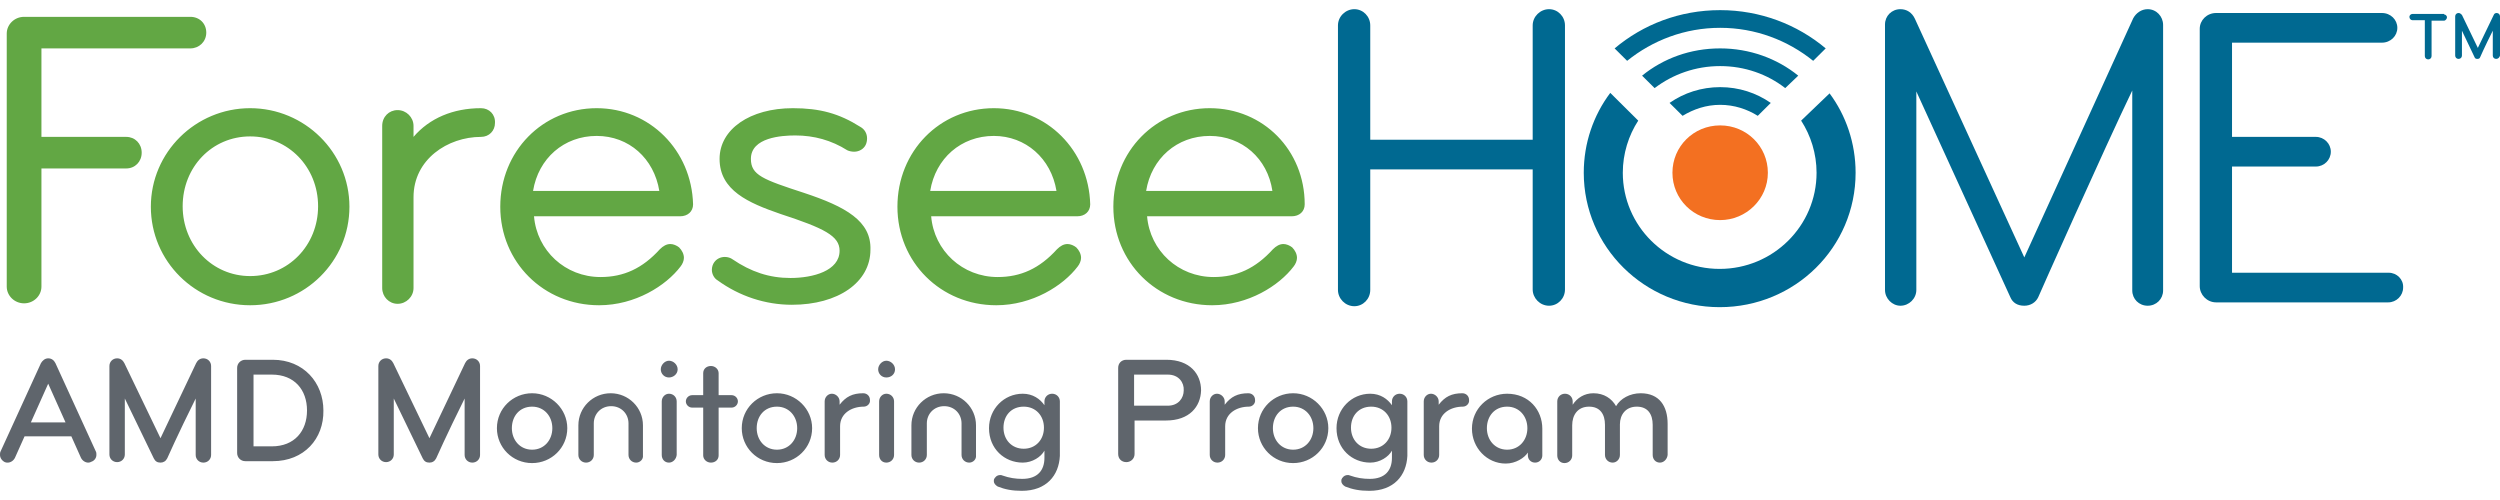 <?xml version="1.0" encoding="UTF-8"?>
<svg xmlns="http://www.w3.org/2000/svg" viewBox="0 0 200 40" fill="none">
  <path fill-rule="evenodd" clip-rule="evenodd" d="M15.655 36.396C15.655 36.741 15.924 37.009 16.271 37.009C16.619 37.009 16.888 36.741 16.888 36.396L16.888 29.279C16.888 28.935 16.619 28.667 16.271 28.667C16.002 28.667 15.809 28.82 15.693 29.05L12.84 35.057L9.948 29.05C9.832 28.82 9.639 28.667 9.37 28.667C9.023 28.667 8.753 28.935 8.753 29.279L8.753 36.358C8.753 36.703 9.023 36.97 9.37 36.97C9.717 36.97 9.986 36.703 9.986 36.358L9.986 31.881L12.3 36.664C12.416 36.894 12.57 37.009 12.84 37.009C13.071 37.009 13.264 36.894 13.38 36.664C13.38 36.664 14.189 34.828 15.655 31.881L15.655 36.396ZM7.326 36.932L7.326 36.932C7.557 36.856 7.712 36.626 7.712 36.396C7.712 36.282 7.712 36.205 7.673 36.129L4.434 29.05C4.318 28.82 4.126 28.667 3.856 28.667C3.586 28.667 3.393 28.858 3.277 29.05L0.039 36.129C-6.59003e-07 36.205 -6.69039e-07 36.32 -6.75729e-07 36.396C-6.958e-07 36.626 0.154 36.856 0.386 36.97C0.463 37.009 0.54 37.009 0.617 37.009C0.848 37.009 1.08 36.856 1.195 36.626L1.966 34.904L5.707 34.904L6.478 36.626C6.593 36.856 6.825 37.009 7.056 37.009C7.172 37.009 7.249 36.97 7.326 36.932ZM2.468 33.794L3.856 30.695L5.244 33.794L2.468 33.794ZM21.824 36.894L19.626 36.894C19.24 36.894 18.971 36.588 18.971 36.243L18.971 29.432C18.971 29.05 19.279 28.782 19.626 28.782L21.824 28.782C24.291 28.782 25.872 30.619 25.872 32.838C25.911 35.095 24.33 36.894 21.824 36.894ZM21.747 29.968L20.282 29.968L20.282 35.708L21.747 35.708C23.559 35.708 24.561 34.483 24.561 32.838C24.561 31.192 23.559 29.968 21.747 29.968ZM37.17 36.396C37.17 36.741 37.44 37.009 37.787 37.009C38.134 37.009 38.404 36.741 38.404 36.396L38.404 29.279C38.404 28.935 38.134 28.667 37.787 28.667C37.517 28.667 37.324 28.82 37.208 29.05L34.355 35.057L31.463 29.05C31.348 28.82 31.155 28.667 30.885 28.667C30.538 28.667 30.268 28.935 30.268 29.279L30.268 36.358C30.268 36.703 30.538 36.97 30.885 36.97C31.232 36.97 31.502 36.703 31.502 36.358L31.502 31.881L33.815 36.664C33.931 36.894 34.085 37.009 34.355 37.009C34.587 37.009 34.779 36.894 34.895 36.664C34.895 36.664 35.705 34.828 37.17 31.881L37.17 36.396ZM42.568 37.047C40.987 37.047 39.753 35.784 39.753 34.254C39.753 32.685 41.026 31.46 42.568 31.46C44.11 31.46 45.383 32.723 45.383 34.254C45.383 35.822 44.11 37.047 42.568 37.047ZM42.568 32.532C41.566 32.532 40.949 33.297 40.949 34.254C40.949 35.21 41.604 35.975 42.568 35.975C43.532 35.975 44.187 35.21 44.187 34.254C44.187 33.297 43.532 32.532 42.568 32.532ZM50.28 36.396C50.28 36.741 50.55 37.009 50.897 37.009C51.205 37.009 51.475 36.741 51.436 36.435L51.436 34.024C51.436 32.608 50.28 31.46 48.853 31.46C47.426 31.46 46.27 32.608 46.27 34.024L46.27 36.396C46.27 36.741 46.539 37.009 46.886 37.009C47.233 37.009 47.503 36.741 47.503 36.396L47.503 33.871C47.503 33.106 48.082 32.493 48.892 32.493C49.701 32.493 50.28 33.106 50.28 33.871L50.28 36.396ZM53.518 30.198C53.133 30.198 52.863 29.891 52.863 29.547C52.863 29.203 53.171 28.858 53.518 28.858C53.865 28.858 54.212 29.164 54.212 29.547C54.212 29.93 53.865 30.198 53.518 30.198ZM53.518 37.009C53.171 37.009 52.94 36.741 52.94 36.396L52.94 32.111C52.94 31.766 53.21 31.498 53.518 31.498C53.865 31.498 54.135 31.766 54.135 32.111L54.135 36.396C54.097 36.741 53.827 37.009 53.518 37.009ZM57.49 32.608L58.531 32.608C58.801 32.608 59.032 32.379 59.032 32.111C59.032 31.843 58.801 31.613 58.531 31.613L57.49 31.613L57.49 29.853C57.49 29.547 57.22 29.279 56.873 29.279C56.526 29.279 56.256 29.509 56.256 29.853L56.256 31.613L55.369 31.613C55.099 31.613 54.868 31.843 54.868 32.111C54.868 32.379 55.099 32.608 55.369 32.608L56.256 32.608L56.256 36.435C56.256 36.741 56.526 37.009 56.873 37.009C57.22 37.009 57.49 36.779 57.49 36.435L57.49 32.608ZM62.155 37.047C60.575 37.047 59.341 35.784 59.341 34.254C59.341 32.685 60.613 31.46 62.155 31.46C63.698 31.46 64.97 32.723 64.97 34.254C64.97 35.822 63.698 37.047 62.155 37.047ZM62.155 32.532C61.153 32.532 60.536 33.297 60.536 34.254C60.536 35.21 61.191 35.975 62.155 35.975C63.119 35.975 63.775 35.21 63.775 34.254C63.775 33.297 63.119 32.532 62.155 32.532ZM67.207 34.1C67.207 33.067 68.132 32.532 69.096 32.532C69.404 32.532 69.636 32.264 69.597 31.996C69.597 31.69 69.366 31.46 69.057 31.46C68.209 31.46 67.669 31.728 67.168 32.379L67.168 32.111C67.168 31.766 66.859 31.498 66.551 31.498C66.243 31.498 65.973 31.766 65.973 32.111L65.973 36.396C65.973 36.741 66.243 37.009 66.59 37.009C66.937 37.009 67.207 36.741 67.207 36.396L67.207 34.1ZM70.908 30.198C70.522 30.198 70.253 29.891 70.253 29.547C70.253 29.203 70.561 28.858 70.908 28.858C71.255 28.858 71.602 29.164 71.602 29.547C71.602 29.93 71.294 30.198 70.908 30.198ZM70.908 37.009C70.561 37.009 70.33 36.741 70.33 36.396L70.33 32.111C70.33 31.766 70.6 31.498 70.908 31.498C71.255 31.498 71.525 31.766 71.525 32.111L71.525 36.396C71.525 36.741 71.255 37.009 70.908 37.009ZM76.923 36.396C76.923 36.741 77.193 37.009 77.54 37.009C77.849 37.009 78.118 36.741 78.08 36.435L78.08 34.024C78.08 32.608 76.923 31.46 75.496 31.46C74.07 31.46 72.913 32.608 72.913 34.024L72.913 36.396C72.913 36.741 73.183 37.009 73.53 37.009C73.877 37.009 74.147 36.741 74.147 36.396L74.147 33.871C74.147 33.106 74.725 32.493 75.535 32.493C76.345 32.493 76.923 33.106 76.923 33.871L76.923 36.396ZM81.743 39.266C80.972 39.266 80.393 39.151 79.815 38.922C79.622 38.807 79.507 38.654 79.507 38.501C79.507 38.424 79.507 38.348 79.545 38.31C79.545 38.271 79.584 38.233 79.622 38.195C79.699 38.08 79.853 38.004 80.008 38.004C80.085 38.004 80.123 38.004 80.201 38.042C80.74 38.233 81.242 38.31 81.781 38.31C83.015 38.31 83.555 37.621 83.555 36.626L83.555 36.052C83.285 36.549 82.591 37.009 81.82 37.009C80.355 37.009 79.121 35.899 79.121 34.254C79.121 32.723 80.316 31.498 81.82 31.498C82.63 31.498 83.208 31.919 83.555 32.417L83.555 32.111C83.555 31.766 83.825 31.498 84.172 31.498C84.519 31.498 84.789 31.766 84.789 32.111L84.789 36.473C84.712 38.042 83.709 39.266 81.743 39.266ZM81.897 32.532C80.895 32.532 80.278 33.259 80.278 34.215C80.278 35.172 80.933 35.899 81.897 35.899C82.861 35.899 83.516 35.172 83.516 34.215C83.516 33.259 82.861 32.532 81.897 32.532ZM90.765 33.641L93.272 33.641C95.161 33.641 96.048 32.532 96.086 31.231C96.086 29.93 95.2 28.782 93.31 28.782L90.11 28.782C89.724 28.782 89.454 29.05 89.454 29.432L89.454 36.32C89.454 36.703 89.724 36.97 90.11 36.97C90.457 36.97 90.765 36.703 90.765 36.32L90.765 33.641ZM90.727 29.968L93.426 29.968C94.313 29.968 94.737 30.619 94.698 31.231C94.698 31.843 94.274 32.455 93.426 32.455L90.727 32.455L90.727 29.968ZM99.904 32.532C98.94 32.532 98.014 33.067 98.014 34.1L98.014 36.396C98.014 36.741 97.744 37.009 97.397 37.009C97.05 37.009 96.78 36.741 96.78 36.396L96.78 32.111C96.78 31.766 97.05 31.498 97.359 31.498C97.667 31.498 97.976 31.766 97.976 32.111L97.976 32.379C98.477 31.728 99.017 31.46 99.865 31.46C100.174 31.46 100.405 31.69 100.405 31.996C100.443 32.264 100.212 32.532 99.904 32.532ZM100.636 34.254C100.636 35.784 101.87 37.047 103.451 37.047C104.993 37.047 106.266 35.822 106.266 34.254C106.266 32.723 104.993 31.46 103.451 31.46C101.909 31.46 100.636 32.685 100.636 34.254ZM101.832 34.254C101.832 33.297 102.448 32.532 103.451 32.532C104.415 32.532 105.07 33.297 105.07 34.254C105.07 35.21 104.415 35.975 103.451 35.975C102.487 35.975 101.832 35.21 101.832 34.254ZM109.543 39.266C108.772 39.266 108.194 39.151 107.615 38.922C107.422 38.807 107.307 38.654 107.307 38.501C107.307 38.424 107.307 38.348 107.345 38.31C107.345 38.271 107.384 38.233 107.422 38.195C107.5 38.08 107.654 38.004 107.808 38.004C107.885 38.004 107.924 38.004 108.001 38.042C108.541 38.233 109.042 38.31 109.582 38.31C110.816 38.31 111.355 37.621 111.355 36.626L111.355 36.052C111.085 36.549 110.391 37.009 109.62 37.009C108.155 37.009 106.921 35.899 106.921 34.254C106.921 32.723 108.116 31.498 109.62 31.498C110.43 31.498 111.008 31.919 111.355 32.417L111.355 32.111C111.355 31.766 111.625 31.498 111.972 31.498C112.319 31.498 112.589 31.766 112.589 32.111L112.589 36.473C112.512 38.042 111.51 39.266 109.543 39.266ZM109.697 32.532C108.695 32.532 108.078 33.259 108.078 34.215C108.078 35.172 108.733 35.899 109.697 35.899C110.661 35.899 111.317 35.172 111.317 34.215C111.317 33.259 110.661 32.532 109.697 32.532ZM115.134 34.1C115.134 33.067 116.059 32.532 117.023 32.532C117.332 32.532 117.563 32.264 117.525 31.996C117.525 31.69 117.293 31.46 116.985 31.46C116.137 31.46 115.597 31.728 115.095 32.379L115.095 32.111C115.095 31.766 114.787 31.498 114.479 31.498C114.17 31.498 113.9 31.766 113.9 32.111L113.9 36.396C113.9 36.741 114.17 37.009 114.517 37.009C114.864 37.009 115.134 36.741 115.134 36.396L115.134 34.1ZM123.385 36.435C123.385 36.741 123.154 37.009 122.807 37.009C122.46 37.009 122.229 36.741 122.229 36.435L122.229 36.205C121.959 36.626 121.265 37.085 120.455 37.085C118.951 37.085 117.756 35.822 117.756 34.292C117.756 32.723 119.028 31.498 120.571 31.498C122.306 31.499 123.385 32.8 123.385 34.292L123.385 36.435ZM120.571 32.532C119.568 32.532 118.951 33.297 118.951 34.254C118.951 35.21 119.607 35.975 120.571 35.975C121.535 35.975 122.19 35.21 122.19 34.254C122.19 33.297 121.535 32.532 120.571 32.532ZM132.215 36.396C132.215 36.741 132.447 37.009 132.794 37.009C133.102 37.009 133.372 36.741 133.41 36.396L133.41 33.909C133.41 32.493 132.755 31.46 131.251 31.46C130.403 31.46 129.632 31.881 129.285 32.493C128.938 31.881 128.321 31.46 127.473 31.46C126.74 31.46 126.162 31.843 125.815 32.379L125.815 32.111C125.815 31.766 125.545 31.498 125.198 31.498C124.851 31.498 124.581 31.766 124.581 32.111L124.581 34.024L124.581 36.435C124.581 36.779 124.812 37.047 125.159 37.047C125.506 37.047 125.776 36.779 125.776 36.435L125.776 34.024C125.776 33.22 126.2 32.532 127.126 32.532C128.012 32.532 128.398 33.144 128.398 33.986L128.398 36.396C128.398 36.741 128.668 37.009 129.015 37.009C129.323 37.009 129.593 36.741 129.593 36.396L129.593 33.947C129.593 33.182 130.056 32.532 130.943 32.532C131.83 32.532 132.215 33.144 132.215 33.986L132.215 36.396Z" fill="#5F656C"></path>
  <path fill-rule="evenodd" clip-rule="evenodd" d="M123.925 0.734C123.231 0.734 122.615 1.308 122.615 2.035L122.615 11.181L109.62 11.181L109.62 2.035C109.62 1.308 109.042 0.734 108.348 0.734C107.654 0.734 107.037 1.308 107.037 2.035L107.037 23.195C107.037 23.884 107.615 24.497 108.348 24.497C109.042 24.497 109.62 23.922 109.62 23.195L109.62 13.553L122.615 13.553L122.615 23.157C122.615 23.846 123.193 24.458 123.925 24.458C124.62 24.458 125.198 23.884 125.198 23.157L125.198 2.035C125.198 1.308 124.62 0.734 123.925 0.734ZM171.814 0.734C171.313 0.734 170.889 1.04 170.658 1.461L161.944 20.593L153.191 1.5C152.96 1.002 152.535 0.734 152.034 0.734C151.34 0.734 150.8 1.27 150.8 1.959L150.8 23.195C150.8 23.884 151.379 24.458 152.034 24.458C152.728 24.458 153.307 23.884 153.307 23.195L153.307 7.316L160.825 23.77C161.018 24.229 161.404 24.458 161.944 24.458C162.445 24.458 162.869 24.19 163.062 23.77C163.1 23.655 168.421 11.716 170.581 7.239L170.581 23.234C170.581 23.922 171.12 24.458 171.814 24.458C172.508 24.458 173.048 23.922 173.048 23.234L173.048 1.997C173.048 1.308 172.508 0.734 171.814 0.734ZM178.562 21.818L191.093 21.818C191.749 21.818 192.289 22.354 192.25 23.004C192.25 23.655 191.71 24.19 191.055 24.19L177.29 24.19C176.557 24.19 175.979 23.578 175.979 22.889L175.979 2.303C175.979 1.614 176.557 1.04 177.29 1.04L190.554 1.04C191.248 1.04 191.787 1.576 191.787 2.227C191.787 2.877 191.248 3.413 190.554 3.413L178.562 3.413L178.562 10.951L185.271 10.951C185.927 10.951 186.466 11.487 186.466 12.137C186.466 12.788 185.927 13.323 185.271 13.323L178.562 13.323L178.562 21.818Z" fill="#006991"></path>
  <path fill-rule="evenodd" clip-rule="evenodd" d="M137.612 10.032C139.733 10.032 141.429 11.716 141.429 13.82C141.429 15.925 139.694 17.608 137.612 17.608C135.491 17.608 133.795 15.925 133.795 13.82C133.795 11.716 135.491 10.032 137.612 10.032Z" fill="#F37021"></path>
  <path fill-rule="evenodd" clip-rule="evenodd" d="M137.613 0.811C140.813 0.811 143.782 1.958 146.057 3.872L145.055 4.867C143.011 3.221 140.428 2.226 137.613 2.226C134.798 2.226 132.215 3.221 130.171 4.867L129.169 3.872C131.444 1.958 134.374 0.811 137.613 0.811ZM143.859 6.053C142.163 4.675 139.965 3.872 137.613 3.872C135.222 3.872 133.063 4.675 131.367 6.053L132.369 7.048C133.834 5.938 135.647 5.287 137.613 5.287C139.579 5.287 141.392 5.938 142.818 7.048L143.859 6.053ZM141.662 8.234C140.505 7.43 139.117 6.971 137.613 6.971C136.109 6.971 134.721 7.43 133.564 8.234L134.606 9.267C135.492 8.731 136.495 8.387 137.613 8.387C138.731 8.387 139.772 8.731 140.621 9.267L141.662 8.234ZM148.448 13.82C148.448 11.448 147.677 9.229 146.366 7.469L144.091 9.65C144.862 10.836 145.325 12.29 145.325 13.82C145.325 18.068 141.854 21.512 137.574 21.512C133.295 21.512 129.824 18.068 129.824 13.82C129.824 12.29 130.287 10.836 131.058 9.65L128.822 7.43C127.472 9.229 126.701 11.448 126.701 13.82C126.701 19.751 131.559 24.573 137.574 24.573C143.59 24.573 148.448 19.79 148.448 13.82Z" fill="#006991"></path>
  <path fill-rule="evenodd" clip-rule="evenodd" d="M3.315 10.951L10.101 10.951C10.796 10.951 11.335 11.487 11.335 12.214C11.335 12.941 10.796 13.476 10.101 13.476L3.315 13.476L3.315 22.928C3.315 23.655 2.698 24.267 1.927 24.267C1.156 24.267 0.539 23.655 0.539 22.928L0.539 2.686C0.539 1.959 1.156 1.347 1.927 1.347L15.23 1.347C15.962 1.347 16.502 1.882 16.502 2.609C16.502 3.336 15.924 3.872 15.23 3.872L3.315 3.872L3.315 10.951ZM20.011 8.655C15.654 8.655 12.068 12.175 12.068 16.538C12.068 20.9 15.615 24.42 20.011 24.42C24.406 24.42 27.954 20.9 27.954 16.538C27.954 12.175 24.368 8.655 20.011 8.655ZM20.011 22.086C17.003 22.086 14.613 19.637 14.613 16.499C14.613 13.362 16.965 10.913 20.011 10.913C23.057 10.913 25.447 13.362 25.447 16.499C25.447 19.637 23.057 22.086 20.011 22.086ZM33.082 10.951C34.354 9.459 36.244 8.655 38.48 8.655C39.136 8.655 39.637 9.153 39.598 9.841C39.598 10.454 39.136 10.951 38.48 10.951C35.82 10.951 33.082 12.749 33.082 15.772L33.082 23.043C33.082 23.731 32.504 24.305 31.809 24.305C31.116 24.305 30.576 23.731 30.576 23.043L30.576 10.071C30.576 9.344 31.116 8.808 31.809 8.808C32.504 8.808 33.082 9.382 33.082 10.071L33.082 10.951ZM47.734 8.655C43.416 8.655 40.022 12.099 40.022 16.538C40.022 20.976 43.493 24.42 47.927 24.42C50.819 24.42 53.286 22.851 54.443 21.321C54.597 21.129 54.713 20.861 54.713 20.632C54.713 20.326 54.559 20.02 54.327 19.79C54.135 19.637 53.865 19.522 53.633 19.522C53.325 19.522 53.055 19.675 52.785 19.943C51.397 21.474 49.893 22.163 48.042 22.163C45.228 22.163 42.953 20.058 42.721 17.303L54.404 17.303C55.021 17.303 55.446 16.92 55.446 16.346C55.33 12.022 51.975 8.655 47.734 8.655ZM52.746 15.275L42.644 15.275C43.069 12.673 45.112 10.874 47.734 10.874C50.317 10.874 52.322 12.673 52.746 15.275ZM60.072 12.711C60.072 14.012 61.036 14.357 64.314 15.428C67.668 16.538 69.712 17.686 69.635 19.981C69.635 22.583 67.052 24.382 63.35 24.382C61.229 24.382 59.147 23.693 57.412 22.43C57.142 22.277 56.949 21.933 56.949 21.588C56.949 21.359 57.026 21.129 57.142 20.976C57.335 20.708 57.643 20.555 57.99 20.555C58.222 20.555 58.453 20.632 58.607 20.747C60.072 21.742 61.538 22.239 63.234 22.239C65.046 22.239 67.167 21.665 67.167 20.058C67.167 18.872 65.933 18.259 62.425 17.112C59.88 16.232 57.566 15.237 57.566 12.711C57.566 10.339 59.995 8.655 63.427 8.655C65.586 8.655 67.129 9.076 68.825 10.148C69.172 10.339 69.365 10.683 69.365 11.066C69.365 11.257 69.326 11.448 69.249 11.601C69.095 11.908 68.748 12.137 68.324 12.137C68.17 12.137 67.938 12.099 67.784 12.022C66.512 11.219 65.124 10.836 63.62 10.836C62.54 10.836 60.072 10.989 60.072 12.711ZM79.506 8.655C75.187 8.655 71.794 12.099 71.794 16.538C71.794 20.976 75.264 24.42 79.698 24.42C82.59 24.42 85.058 22.851 86.215 21.321C86.369 21.129 86.485 20.861 86.485 20.632C86.485 20.326 86.331 20.02 86.099 19.79C85.906 19.637 85.636 19.522 85.405 19.522C85.097 19.522 84.827 19.675 84.557 19.943C83.169 21.474 81.665 22.163 79.814 22.163C76.999 22.163 74.725 20.058 74.493 17.303L86.176 17.303C86.793 17.303 87.217 16.92 87.217 16.346C87.102 12.022 83.747 8.655 79.506 8.655ZM84.518 15.275L74.416 15.275C74.84 12.673 76.884 10.874 79.506 10.874C82.051 10.874 84.094 12.673 84.518 15.275ZM96.78 8.655C92.461 8.655 89.068 12.099 89.068 16.538C89.068 20.976 92.538 24.42 96.972 24.42C99.864 24.42 102.332 22.851 103.489 21.321C103.643 21.129 103.759 20.861 103.759 20.632C103.759 20.326 103.604 20.02 103.373 19.79C103.18 19.637 102.91 19.522 102.679 19.522C102.371 19.522 102.101 19.675 101.831 19.943C100.443 21.474 98.939 22.163 97.088 22.163C94.273 22.163 91.999 20.058 91.767 17.303L103.335 17.303C103.951 17.303 104.376 16.92 104.376 16.346C104.376 12.022 101.06 8.655 96.78 8.655ZM101.792 15.275L91.69 15.275C92.114 12.673 94.158 10.874 96.78 10.874C99.363 10.874 101.407 12.673 101.792 15.275Z" fill="#62A744"></path>
  <path fill-rule="evenodd" clip-rule="evenodd" d="M199.423 4.446C199.423 4.599 199.538 4.713 199.692 4.713C199.847 4.713 199.962 4.599 200.001 4.446L200.001 1.308C200.001 1.155 199.885 1.04 199.731 1.04C199.654 1.04 199.538 1.078 199.5 1.193L198.227 3.833L196.955 1.193L196.955 1.193C196.878 1.117 196.801 1.04 196.685 1.04C196.531 1.04 196.415 1.155 196.415 1.308L196.415 4.446C196.415 4.599 196.531 4.713 196.685 4.713C196.839 4.713 196.955 4.599 196.955 4.446L196.955 2.456L197.957 4.56C197.996 4.675 198.073 4.713 198.189 4.713C198.304 4.713 198.381 4.675 198.42 4.56C198.42 4.56 198.767 3.757 199.423 2.456L199.423 4.446ZM195.759 1.384C195.759 1.27 195.644 1.155 195.528 1.155L195.528 1.117L192.983 1.117C192.868 1.117 192.752 1.231 192.752 1.346C192.752 1.499 192.868 1.614 192.983 1.614L193.986 1.614L193.986 4.484C193.986 4.637 194.101 4.752 194.256 4.752C194.41 4.752 194.526 4.637 194.526 4.484L194.526 1.652L195.528 1.652C195.644 1.652 195.759 1.499 195.759 1.384Z" fill="#006991"></path>
</svg>
